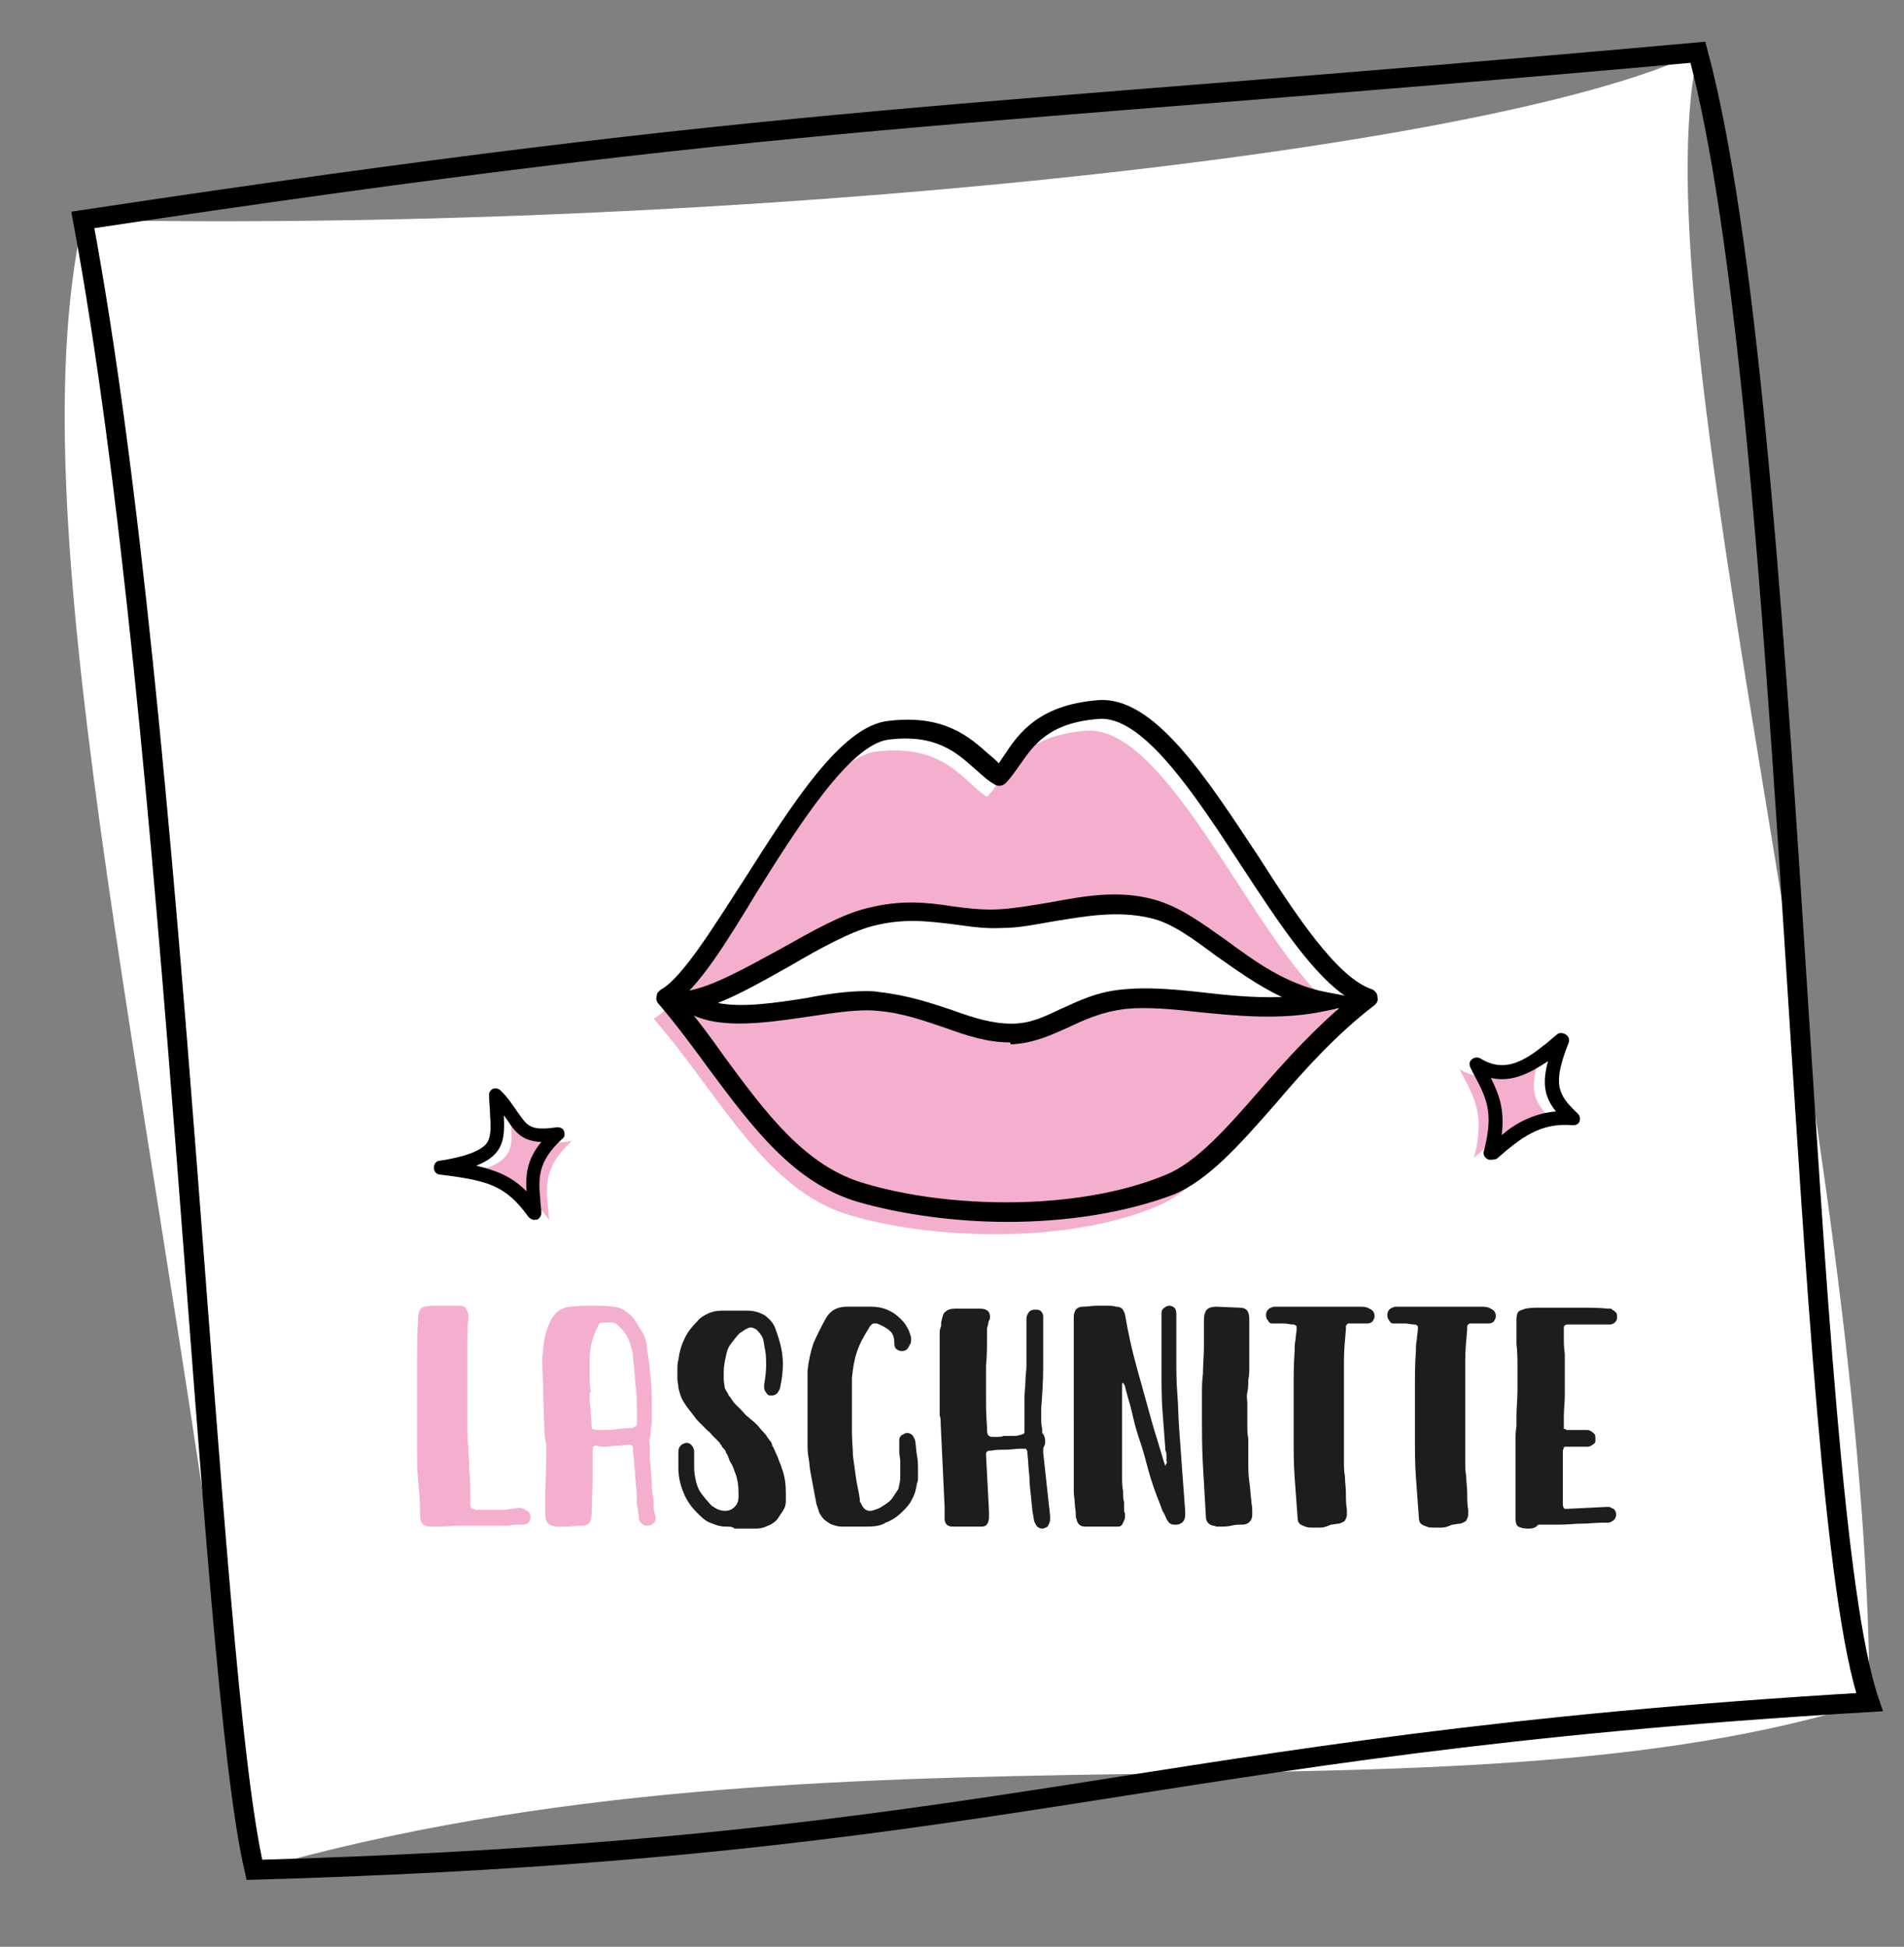 <?xml version="1.0" encoding="UTF-8"?> <!-- Generator: Adobe Illustrator 25.2.3, SVG Export Plug-In . SVG Version: 6.00 Build 0) --> <svg xmlns="http://www.w3.org/2000/svg" xmlns:xlink="http://www.w3.org/1999/xlink" version="1.1" id="Ebene_1" x="0px" y="0px" viewBox="0 0 193.1 197.4" style="enable-background:new 0 0 193.1 197.4;" xml:space="preserve"><rect x="0" y="0" width="193.1" height="197.4" fill="#808080" stroke="none"/> <style type="text/css"> .st0{fill-rule:evenodd;clip-rule:evenodd;fill:#FFFFFF;} .st1{fill:none;stroke:#000000;stroke-width:2;stroke-miterlimit:8;} .st2{fill:#F4AFCE;} .st3{fill:#1D1D1B;} .st4{fill-rule:evenodd;clip-rule:evenodd;fill:#F4AFCE;} .st5{clip-path:url(#SVGID_2_);} </style> <g> <path class="st0" d="M8.4,22.3c66,1.3,142.9-6.9,163.8-17c-6.2,27.8,17.3,110.3,17.4,167.3c-43.1,13.7-104.9,0.1-163.8,17 C16.4,112.5,1.3,54.5,8.4,22.3L8.4,22.3z"></path> <path class="st1" d="M8.4,22.3c73-11,87.2-10.1,163.8-17c9.9,36.9,10.3,146.7,17.4,167.3c-74.6,4.4-86.6,14.8-163.8,17 C21,169,18.1,74.3,8.4,22.3L8.4,22.3z"></path> </g> <g> <path class="st2" d="M43.7,154.8c-0.8,0-1.1-0.4-1.1-1.2v-0.4c0-1-0.1-2.1-0.2-3.1s-0.1-2-0.1-3.1v-0.7c0-0.4,0-0.9,0-1.3 s0-0.9,0-1.3c0-1.7,0-3.4,0-5c0-1.7,0-3.4,0.1-5c0-0.2,0-0.4,0.1-0.6c0-0.2,0.1-0.3,0.2-0.4c0.1-0.1,0.2-0.2,0.4-0.2 c0.2,0,0.4-0.1,0.6-0.1l0.6,0c0.4,0,0.8,0,1.1,0s0.8,0,1.1,0h0.1c0.3,0,0.5,0.1,0.6,0.2c0.1,0.1,0.2,0.4,0.3,0.6v0.4 c-0.1,1-0.1,2-0.1,3s0,2,0,3v2.8c0,0.7,0,1.5,0,2.2s0,1.4,0.1,2.1c0,0.8,0.1,1.6,0.1,2.5c0.1,0.8,0.1,1.6,0.1,2.5l0,0.7 c0,0.1,0,0.2,0,0.3c0,0.1,0.1,0.2,0.1,0.2c0.1,0.1,0.1,0.1,0.2,0.1c0.1,0,0.1,0,0.2,0.1c0.1,0,0.3,0,0.4,0s0.3,0,0.4,0h1 c0.3,0,0.7,0,1,0c0.3,0,0.6-0.1,1-0.1c0.2,0,0.3-0.1,0.5-0.1c0.2,0,0.4,0,0.6,0.1c0.2,0.1,0.4,0.2,0.5,0.3c0.1,0.1,0.2,0.3,0.2,0.5 v0.1c0,0.4-0.3,0.7-0.8,0.7c-0.5,0-1,0-1.4,0.1c-0.5,0-0.9,0-1.4,0c-0.2,0-0.5,0-0.7,0s-0.5,0-0.7,0h-0.3c-0.8,0-1.5,0-2.2,0 C45.2,154.8,44.4,154.8,43.7,154.8z"></path> <path class="st2" d="M55.2,144.9c0-1.1-0.1-2.3-0.1-3.4c0-1.1-0.1-2.2-0.1-3.4c0,0,0-0.1,0-0.1s0-0.1,0-0.1c0-0.7,0.1-1.3,0.2-2 c0.1-0.6,0.3-1.3,0.6-1.9c0.4-0.9,1.1-1.4,2-1.5c0.4,0,0.9-0.1,1.3-0.1c0.4,0,0.9,0,1.3,0c0.6,0,1.1,0,1.7,0.1 c0.4,0,0.8,0.1,1.1,0.3c0.3,0.2,0.6,0.4,0.9,0.7c0.4,0.5,0.7,1,1,1.5c0.3,0.5,0.5,1.1,0.5,1.7c0.2,1,0.3,2.1,0.4,3.1 c0.1,1,0.1,2,0.1,3.1c0,0.4,0,0.7,0,1s0,0.7-0.1,1c0,0.3,0,0.6-0.1,0.9s0,0.6,0,0.9c0,0.4,0,0.7,0,1.1s0.1,0.7,0.1,1.1 c0,0.5,0.1,0.9,0.1,1.4c0,0.5,0,0.9,0.1,1.3s0.1,0.8,0.1,1.2c0,0.4,0.1,0.7,0.2,1c0,0.1,0,0.2,0,0.2c0,0.2-0.1,0.4-0.4,0.6 c-0.2,0.1-0.3,0.1-0.4,0.1c-0.2,0-0.3,0-0.5-0.1c-0.1-0.1-0.2-0.2-0.3-0.3s-0.1-0.3-0.1-0.4c0-0.2-0.1-0.5-0.1-0.7 s-0.1-0.5-0.1-0.7c0-0.6,0-1.2-0.1-1.7c0-0.5-0.1-1-0.1-1.4c0-0.4-0.1-0.8-0.1-1.2c0-0.4-0.1-0.7-0.1-1.1v-0.2 c0-0.2-0.1-0.4-0.3-0.4h-0.1c-0.4,0-0.8,0.1-1.2,0.1s-0.8,0.1-1.2,0.1c-0.3,0-0.6,0-0.9-0.1h-0.1c-0.2,0-0.3,0.1-0.3,0.4 c0,0.5,0,1,0,1.4c0,0.5,0,1,0,1.5l-0.1,3.6c0,0.4-0.1,0.7-0.2,0.9c-0.2,0.2-0.4,0.3-0.9,0.3c-0.5,0-1,0.1-1.5,0.1 c-0.1,0-0.3,0-0.4,0c-0.1,0-0.3,0-0.4,0c-0.4,0-0.8-0.1-1-0.3c-0.2-0.2-0.3-0.5-0.3-1c0-0.4,0-0.7,0-1.1s0-0.7,0-1.1l0.1-3.3 c0-0.5,0-1,0-1.5C55.3,146,55.2,145.5,55.2,144.9z M59.8,141.2c0,0.6,0,1.1,0.1,1.7c0,0.6,0.1,1.1,0.1,1.7c0,0.2,0,0.3,0.1,0.3 s0.2,0.1,0.4,0.1c0.1,0,0.3,0,0.4,0s0.3,0,0.4,0c0.4,0,0.8,0,1.3-0.1c0.4,0,0.8-0.1,1.3-0.1c0.2,0,0.3,0,0.4-0.1 c0.1,0,0.2-0.1,0.2-0.1s0.1-0.1,0.1-0.2c0-0.1,0-0.2,0-0.4c0-0.1,0-0.3,0-0.4s0-0.3,0-0.4c0-0.8,0-1.5-0.1-2.3 c-0.1-0.8-0.1-1.5-0.2-2.3c0-0.3-0.1-0.7-0.1-1s-0.1-0.7-0.2-1c-0.1-0.4-0.2-0.7-0.4-1.1c-0.2-0.3-0.4-0.6-0.7-0.9 c-0.2-0.2-0.3-0.3-0.5-0.4c-0.2-0.1-0.4-0.1-0.6-0.1c-0.1,0-0.2,0-0.3,0c-0.1,0-0.2,0-0.3,0c-0.3,0-0.5,0.1-0.5,0.3 c-0.1,0.2-0.2,0.4-0.3,0.6c-0.4,0.9-0.6,1.9-0.6,2.9c0,0.1,0,0.1,0,0.2c0,0.1,0,0.1,0,0.2c0,0.4,0,0.9,0,1.3s0,0.9,0.1,1.3V141.2z"></path> <path class="st3" d="M73.6,154.8c-0.6,0-1.1-0.2-1.6-0.4s-0.9-0.6-1.3-1c-0.6-0.6-1.1-1.3-1.4-2.1c-0.3-0.7-0.5-1.6-0.5-2.4v-0.1 c0-0.3,0-0.5,0-0.8c0-0.3,0-0.5,0-0.8c0-0.5,0.3-0.8,0.8-0.9h0c0.4,0,0.7,0.3,0.8,0.8l0,0.3c0,0.1,0,0.1,0,0.2c0,0.1,0,0.1,0,0.2 l0,0.7c0,0.4,0,0.8,0.1,1.3c0.1,0.6,0.3,1.2,0.6,1.6s0.7,0.9,1.1,1.3c0.2,0.1,0.3,0.2,0.5,0.3c0.2,0.1,0.5,0.2,0.8,0.2 c0.4,0,0.7-0.1,1-0.4c0.3-0.3,0.4-0.6,0.4-1.1v-0.3c0-0.8-0.1-1.5-0.4-2.2c-0.1-0.3-0.2-0.6-0.4-0.9s-0.2-0.6-0.4-0.9 c0,0-0.1-0.1-0.1-0.2s-0.1-0.2-0.2-0.3s-0.2-0.2-0.2-0.3c-0.1-0.1-0.2-0.2-0.2-0.3c-0.1-0.1-0.3-0.3-0.4-0.4 c-0.1-0.1-0.3-0.3-0.4-0.4c-0.1-0.1-0.2-0.3-0.4-0.4c-0.1-0.1-0.2-0.2-0.2-0.2c-0.2-0.2-0.4-0.4-0.6-0.6c-0.2-0.2-0.4-0.4-0.6-0.7 c-0.4-0.5-0.8-1-1.1-1.5c-0.3-0.5-0.4-1-0.5-1.4c0-0.3-0.1-0.6-0.1-0.9c0-0.3,0-0.6,0-0.9c0-0.3,0-0.7,0.1-1 c0.1-0.8,0.3-1.5,0.6-2.1c0.3-0.7,0.8-1.3,1.3-1.8c0.3-0.4,0.7-0.6,1.1-0.8s0.9-0.3,1.4-0.3h0.9c0.3,0,0.5,0,0.8,0s0.4,0,0.6,0h0.3 c0.7,0,1.3,0.2,1.8,0.5c0.5,0.4,0.9,0.8,1.1,1.5c0.4,1.1,0.7,2.2,0.7,3.4c0,0.8-0.1,1.6-0.3,2.5c-0.1,0.2-0.2,0.4-0.3,0.5 s-0.3,0.2-0.5,0.2c-0.1,0-0.2,0-0.2,0c-0.2,0-0.3-0.1-0.4-0.3c-0.1-0.1-0.2-0.3-0.2-0.5l0-0.3c0.1-0.6,0.2-1.3,0.2-1.9 c0-0.6,0-1.1-0.1-1.6c-0.1-0.4-0.1-0.7-0.2-1.1c-0.1-0.3-0.3-0.6-0.6-0.9c-0.2-0.2-0.5-0.3-0.7-0.3c-0.1,0-0.3,0.1-0.5,0.2 c-0.1,0.1-0.2,0.1-0.3,0.2c-0.1,0.1-0.2,0.1-0.3,0.2c-0.3,0.3-0.6,0.7-0.9,1.1s-0.4,0.8-0.5,1.3c-0.1,0.5-0.2,1-0.2,1.5 c0,0.3,0,0.6,0,0.8c0,0.3,0.1,0.6,0.1,0.8c0,0.1,0.1,0.2,0.2,0.4c0.1,0.2,0.2,0.3,0.2,0.4c0.1,0.1,0.2,0.2,0.3,0.4 c0.1,0.1,0.2,0.3,0.3,0.4c0.2,0.2,0.5,0.5,0.7,0.7s0.4,0.5,0.7,0.7c0.2,0.2,0.5,0.4,0.8,0.7c0.3,0.3,0.5,0.6,0.8,0.9 c0.1,0.1,0.2,0.2,0.3,0.4c0.1,0.1,0.2,0.3,0.3,0.4c0.1,0.1,0.2,0.3,0.2,0.4s0.1,0.2,0.1,0.2c0.2,0.4,0.3,0.7,0.5,1.1 c0.1,0.4,0.3,0.7,0.4,1.1c0.3,0.8,0.4,1.6,0.4,2.5c0,0.1,0,0.3,0,0.4c0,0.1,0,0.2,0,0.4c0,0.4-0.1,0.7-0.3,1s-0.4,0.6-0.6,0.9 c-0.3,0.3-0.6,0.5-0.9,0.6c-0.4,0.2-0.8,0.3-1.2,0.3l-2.2,0C74.3,154.8,74,154.8,73.6,154.8z"></path> <path class="st3" d="M87.9,154.8c-0.3,0-0.5,0-0.8,0c-0.3,0-0.5,0-0.8,0l-0.9,0c-0.4,0-0.7-0.1-1-0.2c-0.3-0.1-0.5-0.3-0.8-0.5 c-0.2-0.2-0.4-0.5-0.5-0.7c-0.1-0.3-0.2-0.6-0.3-0.9c-0.1-0.5-0.2-1.1-0.3-1.6c-0.1-0.5-0.2-1.1-0.3-1.6c-0.1-0.5-0.1-1-0.2-1.5 s-0.1-1-0.1-1.5s0-1.1,0-1.6c0-0.6,0-1.2,0-1.8l0-2c0-0.3,0-0.6,0-1s0-0.6,0-0.9c0.1-1,0.3-1.9,0.6-2.8c0.4-0.9,0.8-1.7,1.3-2.6 c0.5-0.8,1.2-1.1,2.1-1.1h1.6l0.9,0c1.1,0,2.1,0.4,2.9,1.2c0.3,0.3,0.5,0.5,0.7,0.9c0.2,0.3,0.3,0.7,0.4,1l0,0.2 c0,0.2,0,0.4-0.1,0.5c-0.1,0.2-0.2,0.4-0.3,0.5c-0.1,0.1-0.3,0.2-0.5,0.2h-0.1c-0.2,0-0.3-0.1-0.5-0.2c-0.1-0.1-0.2-0.3-0.2-0.5 v-0.1c0-0.5-0.1-0.9-0.4-1.2c-0.3-0.3-0.7-0.5-1.1-0.7c-0.1,0-0.2-0.1-0.3-0.1c-0.1,0-0.2,0-0.2,0c-0.1,0-0.2,0-0.3,0.1 c-0.1,0.1-0.2,0.2-0.3,0.4c-0.5,0.8-0.9,1.5-1.2,2.4s-0.4,1.7-0.5,2.6l0,2.9c0,1,0,1.9,0,2.7s0.1,1.6,0.1,2.3 c0.1,0.7,0.2,1.5,0.3,2.2c0.1,0.7,0.3,1.5,0.4,2.2c0,0.1,0,0.1,0,0.2c0,0.1,0,0.1,0.1,0.2c0.2,0.5,0.5,0.8,0.9,0.8 c0.1,0,0.3,0,0.5-0.1c0.4-0.1,0.7-0.3,1-0.5c0.3-0.2,0.6-0.4,0.8-0.7c0.2-0.3,0.4-0.6,0.6-0.9c0.1-0.4,0.2-0.8,0.2-1.2l0-0.6 c0-0.3,0-0.7,0-1s-0.1-0.7-0.1-1c0-0.1,0-0.2,0-0.4c0-0.1,0-0.2,0-0.4c0-0.1,0-0.1,0-0.2s0-0.1,0-0.2c0-0.2,0.1-0.4,0.3-0.5 s0.3-0.2,0.5-0.2h0c0.2,0,0.4,0.1,0.5,0.2c0.1,0.1,0.2,0.3,0.3,0.5c0.1,0.5,0.1,1.1,0.2,1.6c0.1,0.5,0.1,1,0.1,1.6 c0,0.2,0,0.4,0,0.6s0,0.4-0.1,0.6c-0.1,0.6-0.2,1.1-0.5,1.6c-0.2,0.5-0.6,0.9-1,1.3c-0.5,0.5-1.1,0.9-1.7,1.1 C89.4,154.7,88.7,154.8,87.9,154.8L87.9,154.8z"></path> <path class="st3" d="M96.6,154.8c-0.5,0-0.8-0.3-0.8-0.8c0-0.2,0-0.4,0-0.6c0-0.2,0-0.4,0-0.6l-0.4-8.5c0-0.3,0-0.5-0.1-0.8 c0-0.3,0-0.5,0-0.8c0-0.4,0-0.8,0-1.1s0-0.7,0-1.1c0-0.9,0-1.8,0-2.6c0-0.9,0-1.8,0-2.6c0-0.2,0-0.5,0.1-0.7s0-0.5,0.1-0.7 c0.1-0.5,0.2-0.8,0.4-0.9c0.2-0.2,0.5-0.3,1-0.3h2.5c0.7,0,1,0.3,1,0.8c0,0.2,0,0.3-0.1,0.4c-0.1,0.3-0.1,0.5-0.2,0.8 c0,0.3,0,0.5,0,0.8c0,1,0,2-0.1,3c0,1,0,1.9,0,2.8c0,1.1,0,2.2,0.1,3.4c0,0.4,0,0.6,0.1,0.8c0.1,0.1,0.2,0.2,0.4,0.2 c0.1,0,0.1,0,0.2,0c0.1,0,0.2,0,0.3,0c0.2,0,0.5,0,0.7-0.1c0.2,0,0.5,0,0.7,0c0.1,0,0.2,0,0.3,0c0.1,0,0.2,0,0.2,0 c0.2,0,0.4-0.1,0.5-0.1c0.1,0,0.2-0.1,0.3-0.1c0.1-0.1,0.1-0.1,0.1-0.2s0-0.2,0-0.4l0-1.3c0-0.6,0-1.2,0-1.8c0-0.6,0.1-1.1,0.1-1.7 c0-0.5,0.1-1,0.1-1.5c0-0.5,0-1,0-1.5v-2.4c0-0.1,0-0.2,0-0.3s0-0.2,0-0.3l0-0.2c0-0.2,0-0.3,0.1-0.5c0.2-0.4,0.4-0.5,0.8-0.5h0.1 c0.4,0,0.6,0.2,0.7,0.6c0,0.1,0,0.3,0,0.4c0,0.1,0,0.3,0,0.4c0,1.5,0,3,0,4.4c0,1.5-0.1,2.9-0.2,4.2l0,0.9c0,0.4,0,0.8,0.1,1.2 c0,0.1,0,0.2,0,0.3c0,0.1,0,0.2,0.1,0.2c0.1,0.2,0.2,0.4,0.2,0.7c0,0.2,0,0.4-0.1,0.5c0,0.1-0.1,0.2-0.1,0.3c0,0.1,0,0.2,0,0.2 c0,0.1,0,0.2,0,0.2l0.7,6.4c0,0.1,0,0.1,0,0.2c0,0.1,0,0.1,0,0.2c0,0.2-0.1,0.4-0.2,0.6c-0.1,0.2-0.3,0.2-0.5,0.3h-0.1 c-0.2,0-0.4-0.1-0.5-0.2c-0.1-0.1-0.2-0.3-0.3-0.5c-0.1-0.4-0.1-0.7-0.2-1.1c0-0.4-0.1-0.7-0.1-1.1c-0.1-0.9-0.2-1.7-0.2-2.4 c-0.1-0.7-0.1-1.5-0.2-2.3c0-0.2,0-0.3-0.1-0.4c0-0.1-0.1-0.1-0.2-0.1l-0.4,0c-0.5,0-1,0.1-1.5,0.1c-0.5,0-1,0-1.5,0.1 c-0.2,0-0.3,0-0.4,0.1s-0.1,0.1-0.1,0.3l0.3,5.7v0.8c-0.1,0.6-0.3,0.8-0.8,0.8c-0.2,0-0.4,0-0.7,0c-0.2,0-0.4,0-0.6,0L96.6,154.8z"></path> <path class="st3" d="M113.4,154.8c-0.6,0-1.1,0-1.7,0c-0.5,0-1.1,0-1.6,0c-0.5,0-0.8-0.2-0.9-0.7c-0.1-0.2-0.1-0.4-0.1-0.6 c0-0.4-0.1-0.7-0.1-1.1s-0.1-0.7-0.1-1.1c0-0.3,0-0.6,0-1s0-0.8,0-1.3s0-0.9,0-1.4c0-0.5,0-0.9,0-1.3s0-0.8,0-1.2s0-0.6,0-0.8V144 l0-0.8c0-0.6,0-1.3,0-1.9c0-0.6,0-1.2,0-1.9c0-0.6,0-1.1,0-1.7c0-0.6,0-1.1,0-1.6v-0.4c0-0.3,0-0.6,0-0.9s0-0.6,0-0.9v-0.4 c0-0.3,0.1-0.5,0.2-0.7c0.2-0.2,0.4-0.3,0.7-0.3c0.5,0,1-0.1,1.4-0.1c0.3,0,0.7,0,1,0c0.3,0,0.7,0,1,0.1c0.3,0,0.5,0.1,0.6,0.2 c0.1,0.1,0.2,0.3,0.3,0.6c0.3,1.8,0.7,3.6,1.2,5.4c0.5,1.8,1,3.6,1.5,5.4c0.2,0.7,0.4,1.4,0.6,2c0.2,0.7,0.4,1.3,0.6,2 c0,0.1,0.1,0.2,0.1,0.3s0.1,0.2,0.1,0.3c0-0.1,0-0.2,0.1-0.3s0-0.2,0-0.3c0-0.2,0-0.3,0-0.5c0-0.2,0-0.3-0.1-0.5 c-0.1-1.3-0.2-2.7-0.3-4c-0.1-1.3-0.1-2.7-0.1-4l0-3.2c0-0.4,0-0.7,0-1c0-0.3,0-0.7,0-1c0-0.1,0-0.2,0-0.4s0-0.2,0-0.4 c0-0.2,0.1-0.4,0.3-0.5c0.1-0.1,0.3-0.2,0.5-0.2h0c0.2,0,0.4,0.1,0.5,0.2c0.1,0.1,0.2,0.3,0.2,0.6l0,1.6c0,0.4,0,0.9,0,1.4 s0,0.9,0,1.4c0,1.2,0,2.5,0.1,3.7s0.1,2.5,0.2,3.7c0.1,1.4,0.2,2.8,0.3,4.2c0.1,1.4,0.2,2.7,0.3,4c0,0.1,0,0.1,0,0.2 c0,0.1,0,0.1,0,0.2c0,0.6-0.3,0.9-0.8,1l-0.3,0c-0.4,0-0.6-0.2-0.8-0.6c-0.1-0.2-0.2-0.5-0.4-0.8c-0.1-0.3-0.2-0.5-0.3-0.8 c-0.4-1-0.8-2.1-1.1-3.2s-0.6-2.3-1-3.4c-0.3-0.9-0.5-1.7-0.7-2.6c-0.2-0.9-0.5-1.7-0.7-2.6c0-0.1,0-0.1-0.1-0.2 c0-0.1-0.1-0.1-0.1-0.2c0,0-0.1,0.1-0.1,0.1v0.5c0,0.6,0,1.3,0,1.9c0,0.6,0,1.2,0,1.7c0,0.1,0,0.3,0,0.7s0,0.8,0,1.3s0,1,0,1.6 c0,0.6,0,1.1,0,1.7c0,0.5,0,1,0.1,1.5c0,0.5,0,0.8,0.1,1.1c0,0.2,0,0.4,0,0.6c0,0.2,0,0.4,0.1,0.6l0,0.3c0,0.2-0.1,0.4-0.2,0.6 C113.8,154.7,113.6,154.8,113.4,154.8z"></path> <path class="st3" d="M123.8,154.8c-0.1,0-0.3,0-0.4,0c-0.1,0-0.2-0.1-0.4-0.1c-0.4-0.1-0.7-0.4-0.7-0.9c-0.1-1.7-0.2-3.5-0.3-5.2 c-0.1-1.7-0.1-3.4-0.1-5.2c0-0.6,0-1.3,0-2c0-0.7,0-1.3,0.1-2.1c0-0.9,0.1-1.8,0.1-2.7s0-1.8,0-2.7c0-0.5,0.1-0.9,0.3-1.1 c0.2-0.2,0.5-0.3,1-0.3l2.3,0.1c0.4,0,0.6,0.1,0.8,0.3c0.1,0.2,0.2,0.4,0.2,0.8v0.5c0,0.5,0,1,0,1.5s0,1,0,1.4c0,0.1,0,0.3,0,0.6 c0,0.3,0,0.6,0,1s0,0.8-0.1,1.2c0,0.4,0,0.9-0.1,1.3s0,0.8,0,1.1s0,0.6,0,0.8c0,0.5,0,1,0,1.4s0,0.9,0.1,1.4c0,0.1,0,0.3,0,0.5 s0,0.6,0,0.8v1.1c0,0.6,0,1.2,0.1,1.9c0.1,0.6,0.1,1.2,0.2,1.9c0,0.3,0.1,0.6,0.1,1l0,0.5c0,0.6-0.4,1-1,1c-0.4,0-0.7,0-1.1,0.1 S124.1,154.8,123.8,154.8z"></path> <path class="st3" d="M133.8,154.9c-0.2,0-0.5,0-0.7,0c-0.2,0-0.5,0-0.7-0.1c-0.3-0.1-0.5-0.2-0.6-0.3c-0.1-0.1-0.2-0.3-0.2-0.6 c-0.1-1.4-0.2-2.7-0.3-4.1c-0.1-1.4-0.1-2.7-0.1-4.1l0-1.4c0-1.2,0-2.4,0-3.6c0-1.2,0-2.4,0.1-3.7c0-0.4,0-0.8,0.1-1.2 c0-0.4,0.1-0.7,0.1-1v-0.1c0-0.2,0-0.3-0.1-0.3c-0.1-0.1-0.2-0.1-0.3-0.1c-0.3,0-0.6-0.1-0.9-0.1c-0.1,0-0.2,0-0.3,0 c-0.1,0-0.2,0-0.3,0c-0.1,0-0.2,0-0.3,0c-0.1,0-0.2,0-0.3,0c-0.2,0-0.3-0.1-0.4-0.3c-0.1-0.1-0.2-0.3-0.2-0.5v-0.1 c0-0.3,0.2-0.6,0.5-0.7c0.2-0.1,0.3-0.1,0.5-0.1l0.2,0c1.2,0,2.4,0,3.6,0c1.2,0,2.4,0,3.6,0h1.2c0.2,0,0.4,0,0.7,0.1 c0.2,0.1,0.4,0.2,0.5,0.3s0.2,0.3,0.2,0.5l0,0.1c0,0.2-0.1,0.3-0.2,0.5c-0.1,0.1-0.3,0.2-0.5,0.2h-1.6c-0.1,0-0.2,0-0.3,0 c-0.1,0-0.1,0-0.2,0.1c0,0-0.1,0.1-0.1,0.2s0,0.2,0,0.3c-0.1,1.1-0.2,2.1-0.2,3.2s0,2.1,0,3.2v2.9c0,0.4,0,0.8,0,1.2 c0,0.4,0,0.8,0,1.2c0,0.6,0,1.1,0,1.6s0,1.1,0.1,1.6c0,0.6,0.1,1.1,0.1,1.7c0,0.6,0,1.1,0.1,1.7c0,0,0,0.1,0,0.1c0,0,0,0.1,0,0.1 l0,0.3c0,0.2-0.1,0.4-0.2,0.6c-0.1,0.1-0.3,0.2-0.6,0.3c-0.3,0-0.6,0.1-0.8,0.1C134.3,154.9,134.1,154.9,133.8,154.9z"></path> <path class="st3" d="M146.1,154.9c-0.2,0-0.5,0-0.7,0c-0.2,0-0.5,0-0.7-0.1c-0.3-0.1-0.5-0.2-0.6-0.3c-0.1-0.1-0.2-0.3-0.2-0.6 c-0.1-1.4-0.2-2.7-0.3-4.1c-0.1-1.4-0.1-2.7-0.1-4.1l0-1.4c0-1.2,0-2.4,0-3.6c0-1.2,0-2.4,0.1-3.7c0-0.4,0-0.8,0.1-1.2 c0-0.4,0.1-0.7,0.1-1v-0.1c0-0.2,0-0.3-0.1-0.3c-0.1-0.1-0.2-0.1-0.3-0.1c-0.3,0-0.6-0.1-0.9-0.1c-0.1,0-0.2,0-0.3,0 c-0.1,0-0.2,0-0.3,0c-0.1,0-0.2,0-0.3,0c-0.1,0-0.2,0-0.3,0c-0.2,0-0.3-0.1-0.4-0.3c-0.1-0.1-0.2-0.3-0.2-0.5v-0.1 c0-0.3,0.2-0.6,0.5-0.7c0.2-0.1,0.3-0.1,0.5-0.1l0.2,0c1.2,0,2.4,0,3.6,0c1.2,0,2.4,0,3.6,0h1.2c0.2,0,0.4,0,0.7,0.1 c0.2,0.1,0.4,0.2,0.5,0.3s0.2,0.3,0.2,0.5l0,0.1c0,0.2-0.1,0.3-0.2,0.5c-0.1,0.1-0.3,0.2-0.5,0.2h-1.6c-0.1,0-0.2,0-0.3,0 c-0.1,0-0.1,0-0.2,0.1c0,0-0.1,0.1-0.1,0.2s0,0.2,0,0.3c-0.1,1.1-0.2,2.1-0.2,3.2s0,2.1,0,3.2v2.9c0,0.4,0,0.8,0,1.2 c0,0.4,0,0.8,0,1.2c0,0.6,0,1.1,0,1.6s0,1.1,0.1,1.6c0,0.6,0.1,1.1,0.1,1.7c0,0.6,0,1.1,0.1,1.7c0,0,0,0.1,0,0.1c0,0,0,0.1,0,0.1 l0,0.3c0,0.2-0.1,0.4-0.2,0.6c-0.1,0.1-0.3,0.2-0.6,0.3c-0.3,0-0.6,0.1-0.8,0.1C146.6,154.9,146.4,154.9,146.1,154.9z"></path> <path class="st3" d="M154.9,155c-0.4,0-0.7-0.1-0.9-0.2c-0.2-0.1-0.3-0.4-0.3-0.9c0-0.2,0-0.4,0-0.6c0-0.2,0-0.4,0-0.6l0-0.7l0-2 c0-0.6,0-1.3,0-1.9c0-0.6,0-1.3,0-1.9c0-0.5,0-1,0.1-1.6v-1.1c0-0.8,0.1-1.6,0.1-2.5s0-1.6,0-2.4c0-0.8,0-1.5-0.1-2.3l0-1 c0-0.3,0-0.5,0-0.8s0-0.5,0-0.8c0-0.3,0.1-0.6,0.2-0.7c0.1-0.1,0.4-0.2,0.7-0.3c0.5-0.1,1-0.1,1.5-0.1h0.4c0.6,0,1.2,0,1.8,0 c0.6,0,1.2,0,1.8,0c1,0,2,0,2.9,0.1c0.1,0,0.2,0,0.2,0s0.2,0,0.2,0.1c0.2,0.1,0.3,0.2,0.4,0.3c0.1,0.1,0.1,0.3,0.1,0.4v0.1 c0,0.4-0.3,0.6-0.6,0.7c-0.1,0-0.1,0-0.2,0s-0.1,0-0.2,0H163c-0.1,0-0.3,0-0.4,0s-0.3,0-0.4,0c-0.3,0-0.7,0-1,0c-0.3,0-0.7,0-1,0 l-0.4,0c-0.1,0-0.3,0-0.4,0c-0.1,0-0.3,0-0.4,0c-0.2,0-0.4,0.1-0.4,0.3l0,0.8c0,0.6,0,1.3,0.1,1.9c0,0.6,0,1.3,0,1.9 c0,0.8,0,1.6,0,2.3s-0.1,1.5-0.1,2.1c0,0.1,0,0.3,0,0.4c0,0.1,0,0.3,0,0.4v0.2c0,0.1,0,0.2,0,0.2c0,0.1,0,0.1,0.1,0.1 s0.1,0.1,0.2,0.1c0.1,0,0.2,0,0.4,0l0.4,0l0.8,0c0.1,0,0.3,0,0.4,0c0.1,0,0.3,0,0.4,0.1c0.2,0.1,0.3,0.2,0.4,0.3 c0.1,0.1,0.1,0.3,0.1,0.5c0,0.1,0,0.2,0,0.2c0,0.2-0.1,0.3-0.3,0.4c-0.1,0.1-0.3,0.2-0.5,0.2l-0.2,0c-0.1,0-0.2,0-0.3,0 c-0.1,0-0.2,0-0.3,0l-0.8,0h-0.5c-0.2,0-0.3,0-0.3,0.1s-0.1,0.2-0.1,0.3v0.1c0,0.2,0,0.5,0,0.7c0,0.2,0,0.5,0,0.7 c0,0.5,0,0.9,0,1.3c0,0.4,0,0.7,0,1c0,0.3,0,0.5,0,0.8c0,0.2,0,0.5,0,0.7c0,0.2,0,0.4,0.1,0.5c0,0.1,0.1,0.1,0.3,0.1l4.1-0.2 c0.2,0,0.3,0,0.4,0.1c0.4,0.1,0.5,0.4,0.5,0.7v0c0,0.3-0.2,0.6-0.5,0.7c-0.1,0.1-0.3,0.1-0.4,0.1c-0.1,0-0.2,0-0.4,0 c-0.7,0-1.5,0.1-2.2,0.1c-0.7,0-1.4,0.1-2.2,0.1c-0.1,0-0.2,0-0.3,0s-0.2,0-0.4,0h-0.4c-0.4,0-0.8,0-1.1,0 C155.7,155,155.3,155,154.9,155z"></path> </g> <g id="Element_00000114791602576397067820000008750388859182721682_"> <g> <path class="st4" d="M148,108.4c3.3,2,6.1-0.3,8.6-2.5c-1.7,4.4-1.3,5.8,1.1,7.9c-3.7-0.4-6,1.6-8.2,3.6 C150.6,113,149.6,111.4,148,108.4L148,108.4z"></path> </g> <g> <path d="M151.2,117.6c-0.1,0-0.3,0-0.4-0.1c-0.3-0.2-0.4-0.5-0.3-0.8c1-3.9,0.3-5.3-1.1-7.9c-0.1-0.2-0.2-0.4-0.3-0.6 c-0.1-0.3-0.1-0.6,0.2-0.8c0.2-0.2,0.6-0.2,0.8-0.1c2.7,1.7,4.9,0.1,7.8-2.4c0.2-0.2,0.6-0.2,0.9,0c0.3,0.2,0.4,0.5,0.3,0.8 c-1.7,4.3-1.1,5.3,0.9,7.2c0.2,0.2,0.3,0.5,0.2,0.8c-0.1,0.3-0.4,0.4-0.7,0.4c-3.3-0.3-5.3,1.3-7.7,3.4 C151.5,117.6,151.3,117.6,151.2,117.6z M151.2,109.3c0.9,1.8,1.4,3.3,1.1,5.8c1.4-1.2,3.2-2.2,5.5-2.4c-1.2-1.5-1.4-2.9-0.8-5.1 C155.2,108.8,153.3,109.8,151.2,109.3z"></path> </g> </g> <g id="Element_00000152260179771332036700000017159252711683646336_"> <g> <path class="st4" d="M46.2,119.2c7.2-1.2,5.5-3.2,5.5-7.4c2.6,2.7,2,4.6,6.3,3.9c-3.3,3-2.5,5.2-2.3,8 C53.2,120.3,51.1,119.8,46.2,119.2L46.2,119.2z"></path> </g> <g> <path d="M54.2,123.7c-0.2,0-0.4-0.1-0.6-0.3c-2.3-3.2-4.1-3.7-9-4.3c-0.3,0-0.6-0.3-0.6-0.7c0-0.3,0.2-0.7,0.6-0.7 c2.6-0.4,4.1-1,4.7-1.7c0.5-0.6,0.5-1.6,0.4-2.9c0-0.6-0.1-1.3-0.1-2.1c0-0.3,0.2-0.5,0.4-0.6c0.3-0.1,0.6,0,0.8,0.2 c0.8,0.8,1.3,1.6,1.7,2.2c1,1.4,1.3,1.9,4,1.5c0.3,0,0.6,0.1,0.7,0.4c0.1,0.3,0.1,0.6-0.2,0.8c-2.5,2.3-2.4,4-2.2,6.2 c0,0.4,0.1,0.8,0.1,1.3c0,0.3-0.2,0.6-0.5,0.7C54.4,123.6,54.3,123.7,54.2,123.7z M48.3,118.2c2.1,0.5,3.6,1.1,5.1,2.6 c-0.1-1.6,0-3.2,1.5-5c-1.9-0.1-2.6-0.9-3.5-2.3c-0.1-0.1-0.2-0.3-0.3-0.4C51.2,115.5,51.1,117.1,48.3,118.2z"></path> </g> </g> <g id="Mund_Weiss_00000129199915066480726910000015568513357508022672_"> <g> <path class="st4" d="M66.3,103.3c5.5-3.2,15.2-26.2,22.6-27.1c7-0.8,8.8,3.1,11.2,4.6c2-2,2.8-6.1,10-6.7 c9.2-0.8,19,26.4,27.3,29.3c-8.7,6.7-13.9,16.3-20,18.9c-9,3.8-22.5,3.5-31.3,0.9C77.5,120.6,73,111,66.3,103.3L66.3,103.3z"></path> </g> <g> <path d="M102.2,123.9c-5.5,0-10.9-0.8-15.1-2c-6.6-1.9-10.8-7.6-15.2-13.5c-1.6-2.2-3.3-4.5-5.1-6.6c-0.2-0.2-0.3-0.5-0.2-0.8 c0-0.3,0.2-0.5,0.5-0.7c2.1-1.2,5.2-6.2,8.3-11c4.9-7.7,9.9-15.7,14.7-16.2c5.7-0.7,8.3,1.7,10.2,3.4c0.4,0.3,0.7,0.6,1,0.9 c0.2-0.3,0.4-0.6,0.6-0.9c1.4-2.1,3.4-5,9.4-5.5c5.7-0.5,11,7.8,16.3,15.8c3.9,6.1,8,12.3,11.5,13.5c0.3,0.1,0.6,0.4,0.6,0.8 c0.1,0.4-0.1,0.7-0.4,0.9c-3.9,3-7.2,6.7-10,10c-3.6,4.1-6.7,7.6-10.2,9.1C114.1,123,108.1,123.9,102.2,123.9z M69,101.3 c1.6,1.9,3.1,3.9,4.5,5.9c4.2,5.7,8.2,11.1,14.2,12.8c8.3,2.5,21.5,2.9,30.6-0.9c3.1-1.3,6.1-4.7,9.5-8.6c2.6-3,5.6-6.3,9.1-9.2 c-3.6-2.2-7.2-7.7-11-13.5c-4.7-7.2-10-15.3-14.5-14.9c-5.1,0.4-6.6,2.7-8,4.7c-0.5,0.7-0.9,1.3-1.4,1.8c-0.3,0.3-0.8,0.4-1.2,0.1 c-0.7-0.4-1.3-1-2-1.6c-1.8-1.6-3.9-3.5-8.7-2.9c-3.9,0.5-9.1,8.7-13.3,15.4C73.9,95.2,71.3,99.4,69,101.3z"></path> </g> <g> <defs> <polygon id="SVGID_1_" points="66.5,124.9 139.6,124.9 139.6,71.1 66.5,71.1 66.5,124.9 "></polygon> </defs> <clipPath id="SVGID_2_"> <use xlink:href="#SVGID_1_" style="overflow:visible;"></use> </clipPath> <g class="st5"> <path class="st0" d="M69.7,101.4c5.2-0.8,13.1-7.1,18.4-8.5c5.3-1.4,8.5,0.3,13.3,0.2s9.9-2.4,15.3-1c5.5,1.4,9.8,8,17.6,9.4 c-7.5,1.6-14.9-0.8-20.2-0.2c-5.3,0.5-7.4,3.5-11.6,3.5c-4.2,0-8-2.7-13.5-3.3C83.6,100.9,74,104.6,69.7,101.4L69.7,101.4z"></path> </g> <g class="st5"> <path d="M102.4,105.7c-2.3,0-4.4-0.7-6.6-1.5c-2.1-0.7-4.3-1.5-6.8-1.7c-1.9-0.2-4.4,0.2-7.1,0.6c-4.8,0.7-9.7,1.4-12.7-0.8 l-1.9-1.4l2.3-0.4c2.6-0.4,6.1-2.4,9.6-4.3c3.2-1.8,6.2-3.5,8.7-4.1c3.5-0.9,6.1-0.6,8.7-0.2c1.5,0.2,3.1,0.4,4.8,0.3 c1.6-0.1,3.3-0.4,5.1-0.7c3.3-0.6,6.8-1.3,10.5-0.3c2.6,0.7,4.9,2.4,7.3,4.1c3,2.2,6.1,4.5,10.2,5.3l4.8,0.9l-4.8,1 c-4.6,1-9.2,0.5-13.2,0.1c-2.6-0.3-5.1-0.5-7.1-0.3c-2.5,0.3-4.2,1.1-5.9,1.9c-1.8,0.8-3.5,1.6-5.8,1.7 C102.5,105.7,102.4,105.7,102.4,105.7z M87.8,100.5c0.5,0,0.9,0,1.4,0.1c2.8,0.3,5.2,1.1,7.3,1.8c2.2,0.8,4.1,1.4,6.1,1.4 c1.9,0,3.3-0.7,5-1.5c1.8-0.8,3.7-1.8,6.6-2c2.2-0.2,4.8,0,7.5,0.3c2.6,0.3,5.4,0.6,8.3,0.5c-2.5-1.2-4.7-2.8-6.7-4.2 c-2.3-1.7-4.4-3.3-6.6-3.8c-3.3-0.8-6.6-0.2-9.7,0.3c-1.8,0.3-3.6,0.7-5.4,0.7c-1.9,0.1-3.5-0.2-5.1-0.4c-2.5-0.3-4.9-0.6-8,0.2 c-2.3,0.6-5.4,2.3-8.3,4c-2.5,1.4-5.1,2.9-7.4,3.8c2.5,0.5,5.8,0,9-0.5C83.8,100.8,85.9,100.5,87.8,100.5z"></path> </g> </g> </g> </svg> 